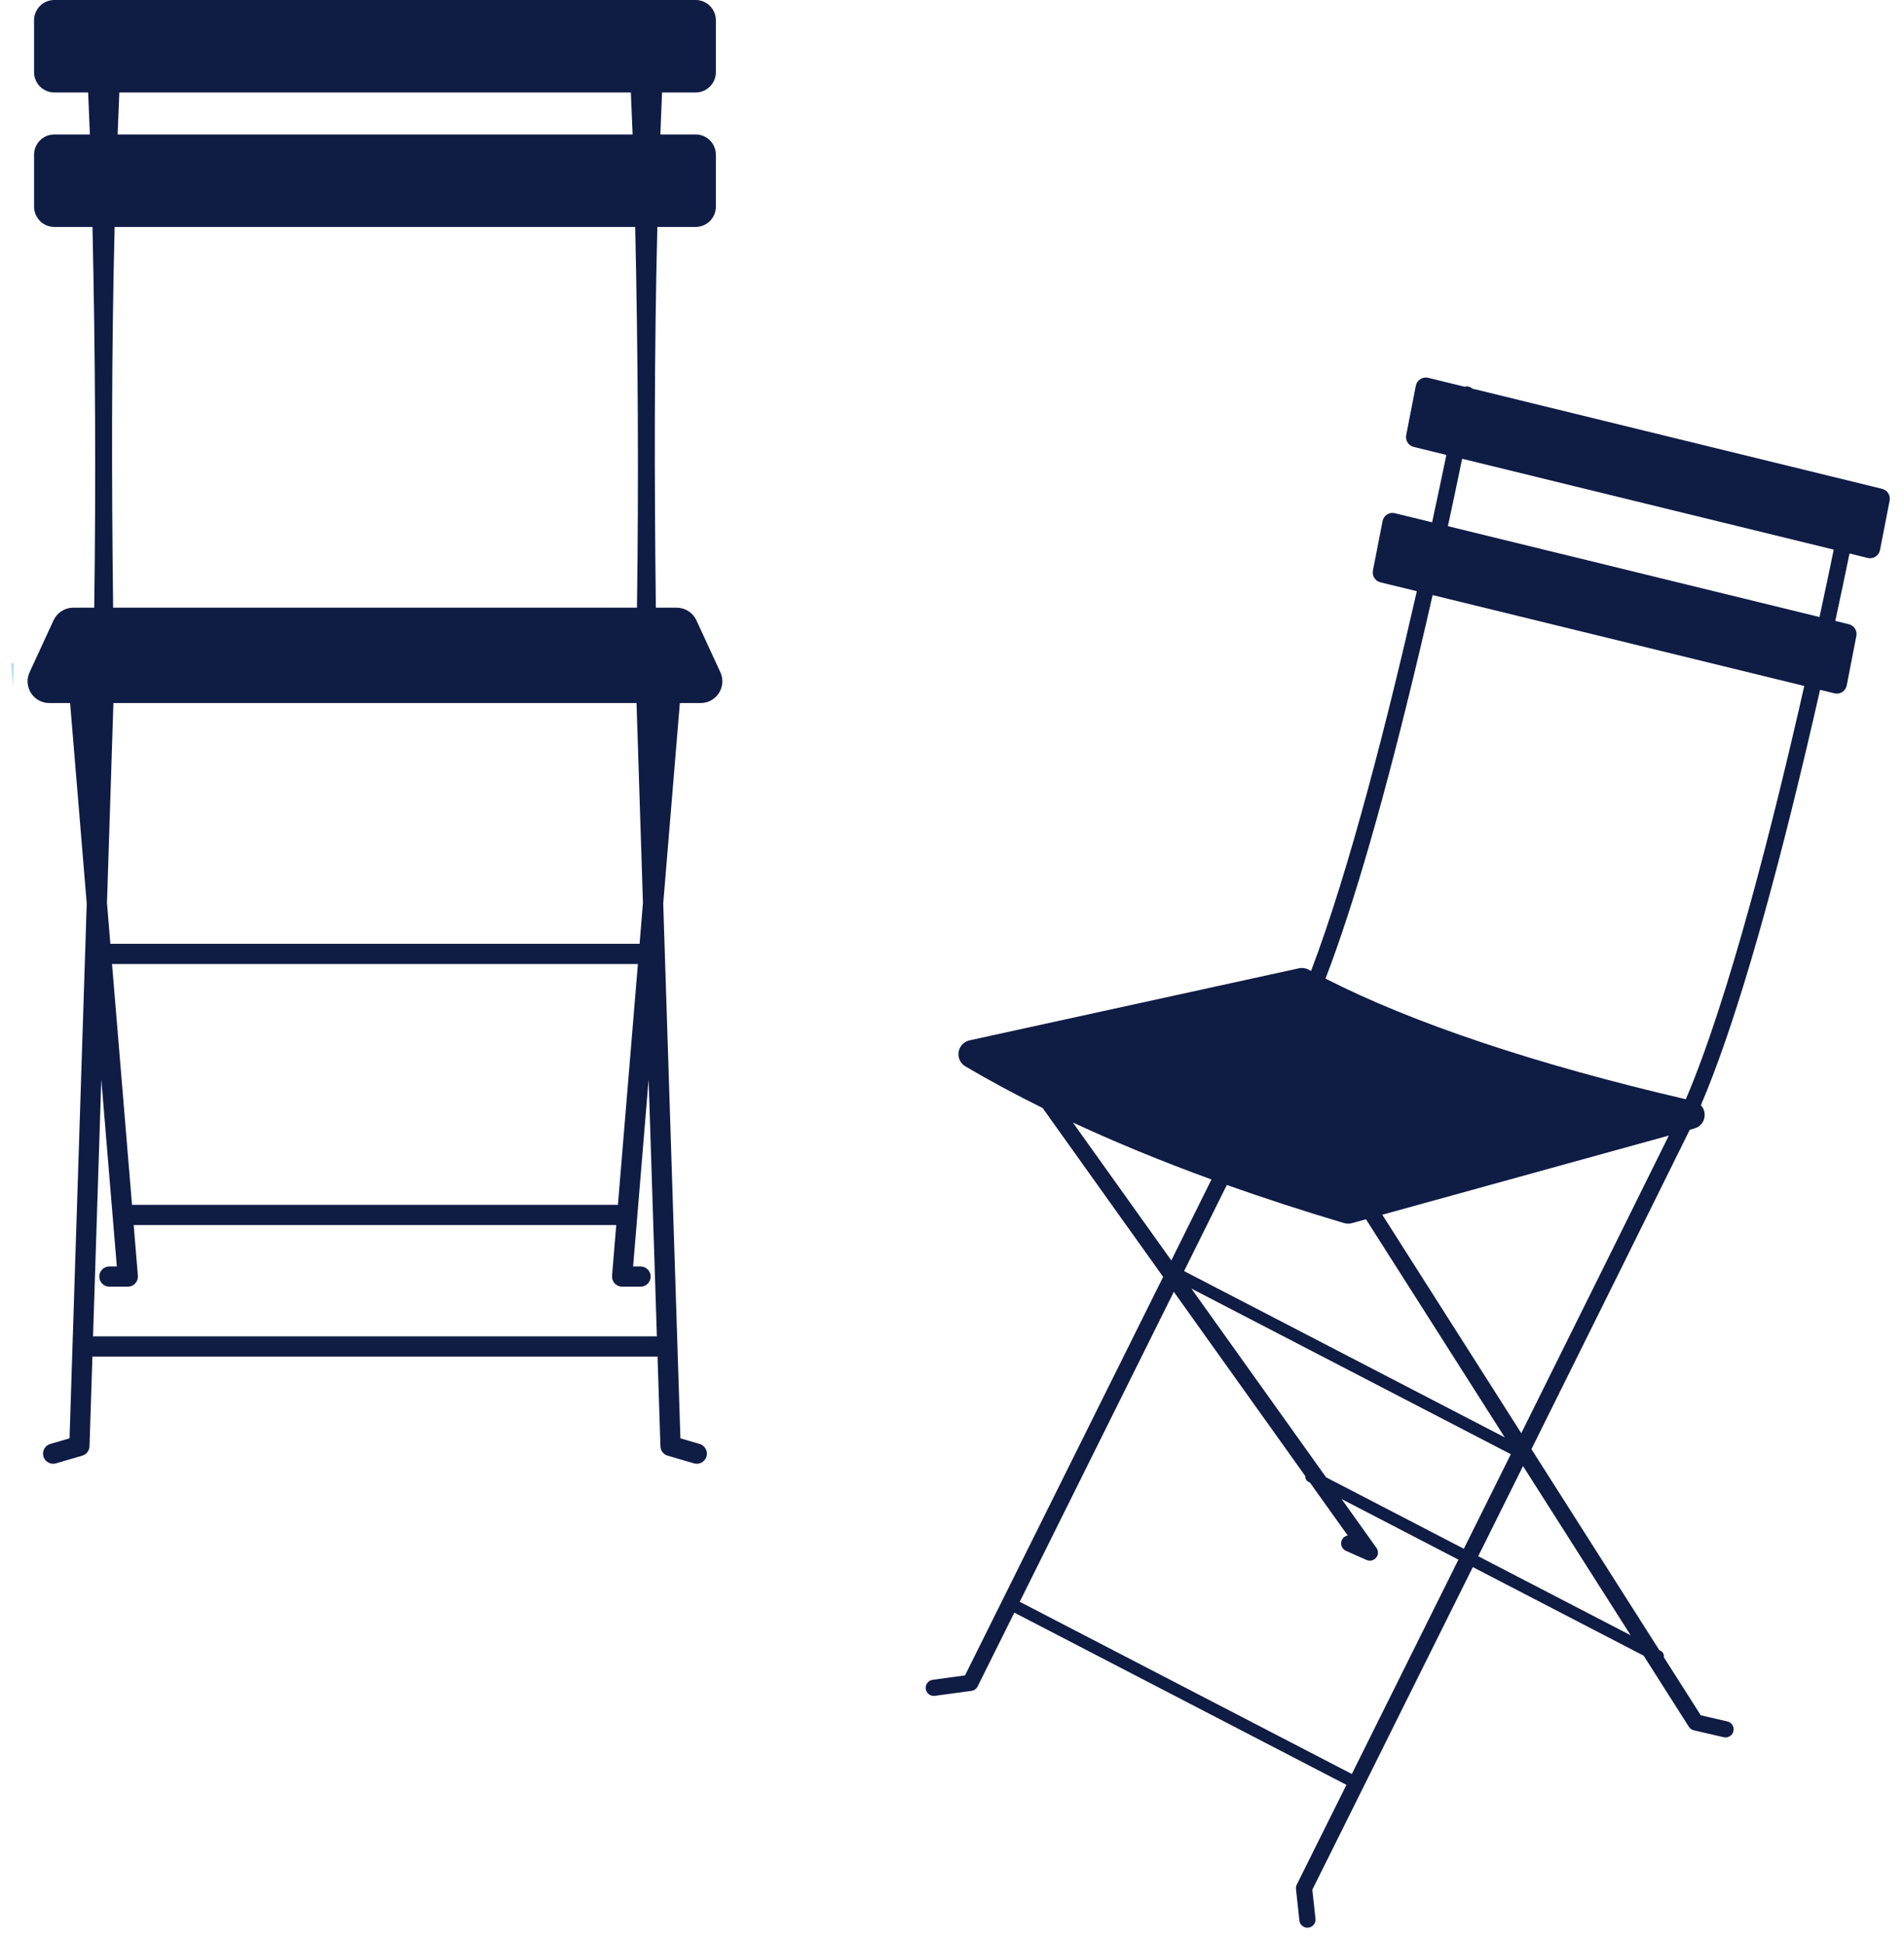 <svg width="96" height="98" viewBox="0 0 96 98" fill="none" xmlns="http://www.w3.org/2000/svg">
<path d="M29.153 34.653L29.254 33.44H29.114L29.153 34.653Z" fill="#B4DEF0"/>
<path d="M0.558 33.44L0.659 34.654L0.698 33.44H0.558Z" fill="#B4DEF0"/>
<path d="M36.321 33.889L35.111 31.267C34.932 30.882 34.543 30.633 34.118 30.633H33.068C32.992 24.235 32.983 17.835 33.144 11.44H35.075C35.636 11.44 36.094 10.982 36.094 10.42V7.798C36.094 7.235 35.636 6.778 35.075 6.778H33.296C33.323 6.073 33.348 5.366 33.381 4.661H35.075C35.636 4.661 36.094 4.203 36.094 3.641V1.019C36.094 0.457 35.636 0 35.074 0H2.738C2.176 0 1.718 0.457 1.718 1.019V3.641C1.718 4.203 2.176 4.661 2.738 4.661H4.444C4.476 5.367 4.506 6.073 4.532 6.778H2.738C2.176 6.778 1.718 7.235 1.718 7.798V10.42C1.718 10.982 2.176 11.44 2.738 11.44H4.663C4.804 17.836 4.84 24.235 4.751 30.633H3.693C3.269 30.633 2.88 30.882 2.701 31.267L1.492 33.889C1.335 34.229 1.362 34.62 1.563 34.936C1.765 35.251 2.109 35.44 2.483 35.44H3.535L4.373 45.546L3.506 72.506L2.537 72.789C2.267 72.868 2.112 73.151 2.19 73.421C2.256 73.643 2.459 73.788 2.68 73.788C2.727 73.788 2.775 73.781 2.823 73.768L4.147 73.38C4.358 73.319 4.506 73.128 4.513 72.908L4.659 68.385H33.154L33.299 72.908C33.306 73.128 33.454 73.319 33.665 73.381L34.989 73.768C35.037 73.781 35.085 73.788 35.132 73.788C35.353 73.788 35.557 73.643 35.622 73.421C35.7 73.151 35.545 72.868 35.275 72.789L34.306 72.506L33.44 45.545L34.278 35.44H35.329C35.703 35.44 36.047 35.251 36.249 34.936C36.451 34.62 36.477 34.229 36.321 33.889ZM31.156 60.735H6.656L5.649 48.597H32.163L31.156 60.735ZM32.248 47.577H5.564L5.394 45.519L5.718 35.44H32.094L32.418 45.518L32.248 47.577ZM6.016 4.661H31.808C31.841 5.367 31.87 6.073 31.896 6.778H5.931C5.959 6.073 5.984 5.366 6.016 4.661ZM5.78 11.44H32.027C32.169 17.837 32.205 24.235 32.116 30.633H5.704C5.627 24.235 5.619 17.835 5.78 11.44ZM33.12 67.366H4.691L5.108 54.41L5.89 63.841H5.515C5.234 63.841 5.006 64.069 5.006 64.351C5.006 64.633 5.234 64.861 5.515 64.861H6.444C6.586 64.861 6.723 64.802 6.819 64.696C6.916 64.591 6.964 64.451 6.952 64.309L6.74 61.755H31.072L30.86 64.309C30.848 64.451 30.896 64.591 30.993 64.696C31.089 64.802 31.226 64.861 31.369 64.861H32.297C32.578 64.861 32.807 64.633 32.807 64.351C32.807 64.069 32.578 63.841 32.297 63.841H31.922L32.704 54.409L33.12 67.366Z" fill="#0F1C44"/>
<path d="M46.677 85.138C46.705 85.343 46.88 85.491 47.081 85.491C47.099 85.491 47.118 85.49 47.136 85.487L48.982 85.236C49.115 85.217 49.231 85.133 49.292 85.013C49.817 83.956 50.445 82.696 51.143 81.293L67.887 89.975C66.392 92.978 65.422 94.927 65.384 95.003C65.349 95.073 65.336 95.151 65.344 95.228L65.515 96.811C65.538 97.02 65.715 97.175 65.921 97.175C65.936 97.175 65.951 97.174 65.965 97.172C66.19 97.149 66.351 96.947 66.327 96.723L66.168 95.26C66.649 94.294 70.245 87.072 74.26 78.997L82.873 83.463L85.153 87.047C85.212 87.137 85.302 87.201 85.407 87.226L86.91 87.573C86.941 87.579 86.972 87.583 87.003 87.583C87.189 87.583 87.357 87.456 87.4 87.267C87.451 87.047 87.314 86.828 87.094 86.777L85.753 86.468L83.89 83.54C83.911 83.413 83.851 83.281 83.73 83.218L83.662 83.183L77.215 73.051C80.484 66.473 83.601 60.191 85.16 57.027C85.171 57.003 85.183 56.977 85.196 56.952L85.426 56.888C85.747 56.799 85.957 56.517 85.95 56.185C85.945 56.002 85.875 55.838 85.759 55.714C87.342 52.011 89.123 46.005 91.063 37.819C91.31 36.776 91.546 35.756 91.768 34.774L92.49 34.95C92.531 34.961 92.573 34.965 92.613 34.965C92.709 34.965 92.803 34.938 92.887 34.884C93.005 34.809 93.086 34.69 93.112 34.552L93.597 32.059C93.65 31.792 93.483 31.531 93.218 31.467L92.537 31.3C92.815 30.009 93.055 28.859 93.252 27.902L94.168 28.126C94.209 28.136 94.25 28.14 94.29 28.14C94.386 28.14 94.481 28.113 94.565 28.059C94.683 27.984 94.763 27.865 94.79 27.727L95.275 25.235C95.327 24.967 95.16 24.706 94.895 24.642L74.235 19.59C74.181 19.539 74.112 19.501 74.032 19.486C73.968 19.473 73.904 19.479 73.845 19.495L72.008 19.046C71.871 19.013 71.731 19.036 71.612 19.112C71.493 19.188 71.413 19.306 71.386 19.444L70.901 21.937C70.85 22.204 71.016 22.465 71.281 22.53L72.927 22.933C72.727 23.897 72.485 25.048 72.207 26.33L70.33 25.871C70.193 25.837 70.053 25.861 69.934 25.936C69.816 26.013 69.736 26.13 69.709 26.269L69.223 28.762C69.172 29.029 69.338 29.29 69.603 29.355L71.436 29.803C70.02 36.028 68.064 43.801 66.103 48.946C66.064 48.925 66.023 48.904 65.985 48.883C65.834 48.8 65.659 48.775 65.492 48.812L48.888 52.443C48.598 52.507 48.381 52.736 48.334 53.029C48.287 53.321 48.421 53.607 48.676 53.757C49.893 54.475 51.194 55.174 52.569 55.854L58.646 64.367C55.022 71.663 50.945 79.857 48.657 84.456L47.026 84.678C46.803 84.709 46.647 84.914 46.677 85.138ZM60.069 64.956L76.176 73.307C75.386 74.897 74.59 76.499 73.807 78.073L66.862 74.472L60.069 64.956ZM68.873 61.463L75.87 72.459L59.702 64.075C60.449 62.57 61.175 61.109 61.857 59.734C63.738 60.401 65.707 61.043 67.766 61.655C67.833 61.675 67.902 61.685 67.971 61.685C68.035 61.685 68.099 61.676 68.162 61.659L68.873 61.463ZM54.093 56.584C56.252 57.588 58.583 58.547 61.083 59.457C60.44 60.754 59.758 62.125 59.058 63.538L54.093 56.584ZM91.74 31.105L73.003 26.524C73.28 25.244 73.522 24.094 73.721 23.126L92.457 27.707C92.261 28.662 92.02 29.812 91.74 31.105ZM90.972 34.58C89.413 41.458 87.176 50.318 85 55.413C77.447 53.658 71.201 51.566 66.832 49.331C68.272 45.586 69.864 40.05 71.581 32.807C71.808 31.847 72.026 30.907 72.233 29.998L90.972 34.58ZM76.703 72.247L69.695 61.235L84.143 57.243C82.549 60.474 79.704 66.206 76.703 72.247ZM74.532 78.449C75.278 76.948 76.037 75.421 76.791 73.905L82.218 82.434L74.532 78.449ZM51.415 80.745C53.642 76.269 56.523 70.477 59.184 65.12L65.813 74.408C65.804 74.527 65.865 74.645 65.978 74.703L66.051 74.742L67.951 77.402C67.824 77.427 67.711 77.511 67.654 77.638C67.563 77.844 67.656 78.085 67.862 78.177L68.903 78.639C68.957 78.663 69.013 78.674 69.069 78.674C69.189 78.674 69.306 78.621 69.385 78.524C69.502 78.382 69.508 78.179 69.401 78.029L67.644 75.567L73.534 78.621C71.526 82.662 69.621 86.488 68.16 89.427L51.415 80.745Z" fill="#0F1C44"/>
</svg>

